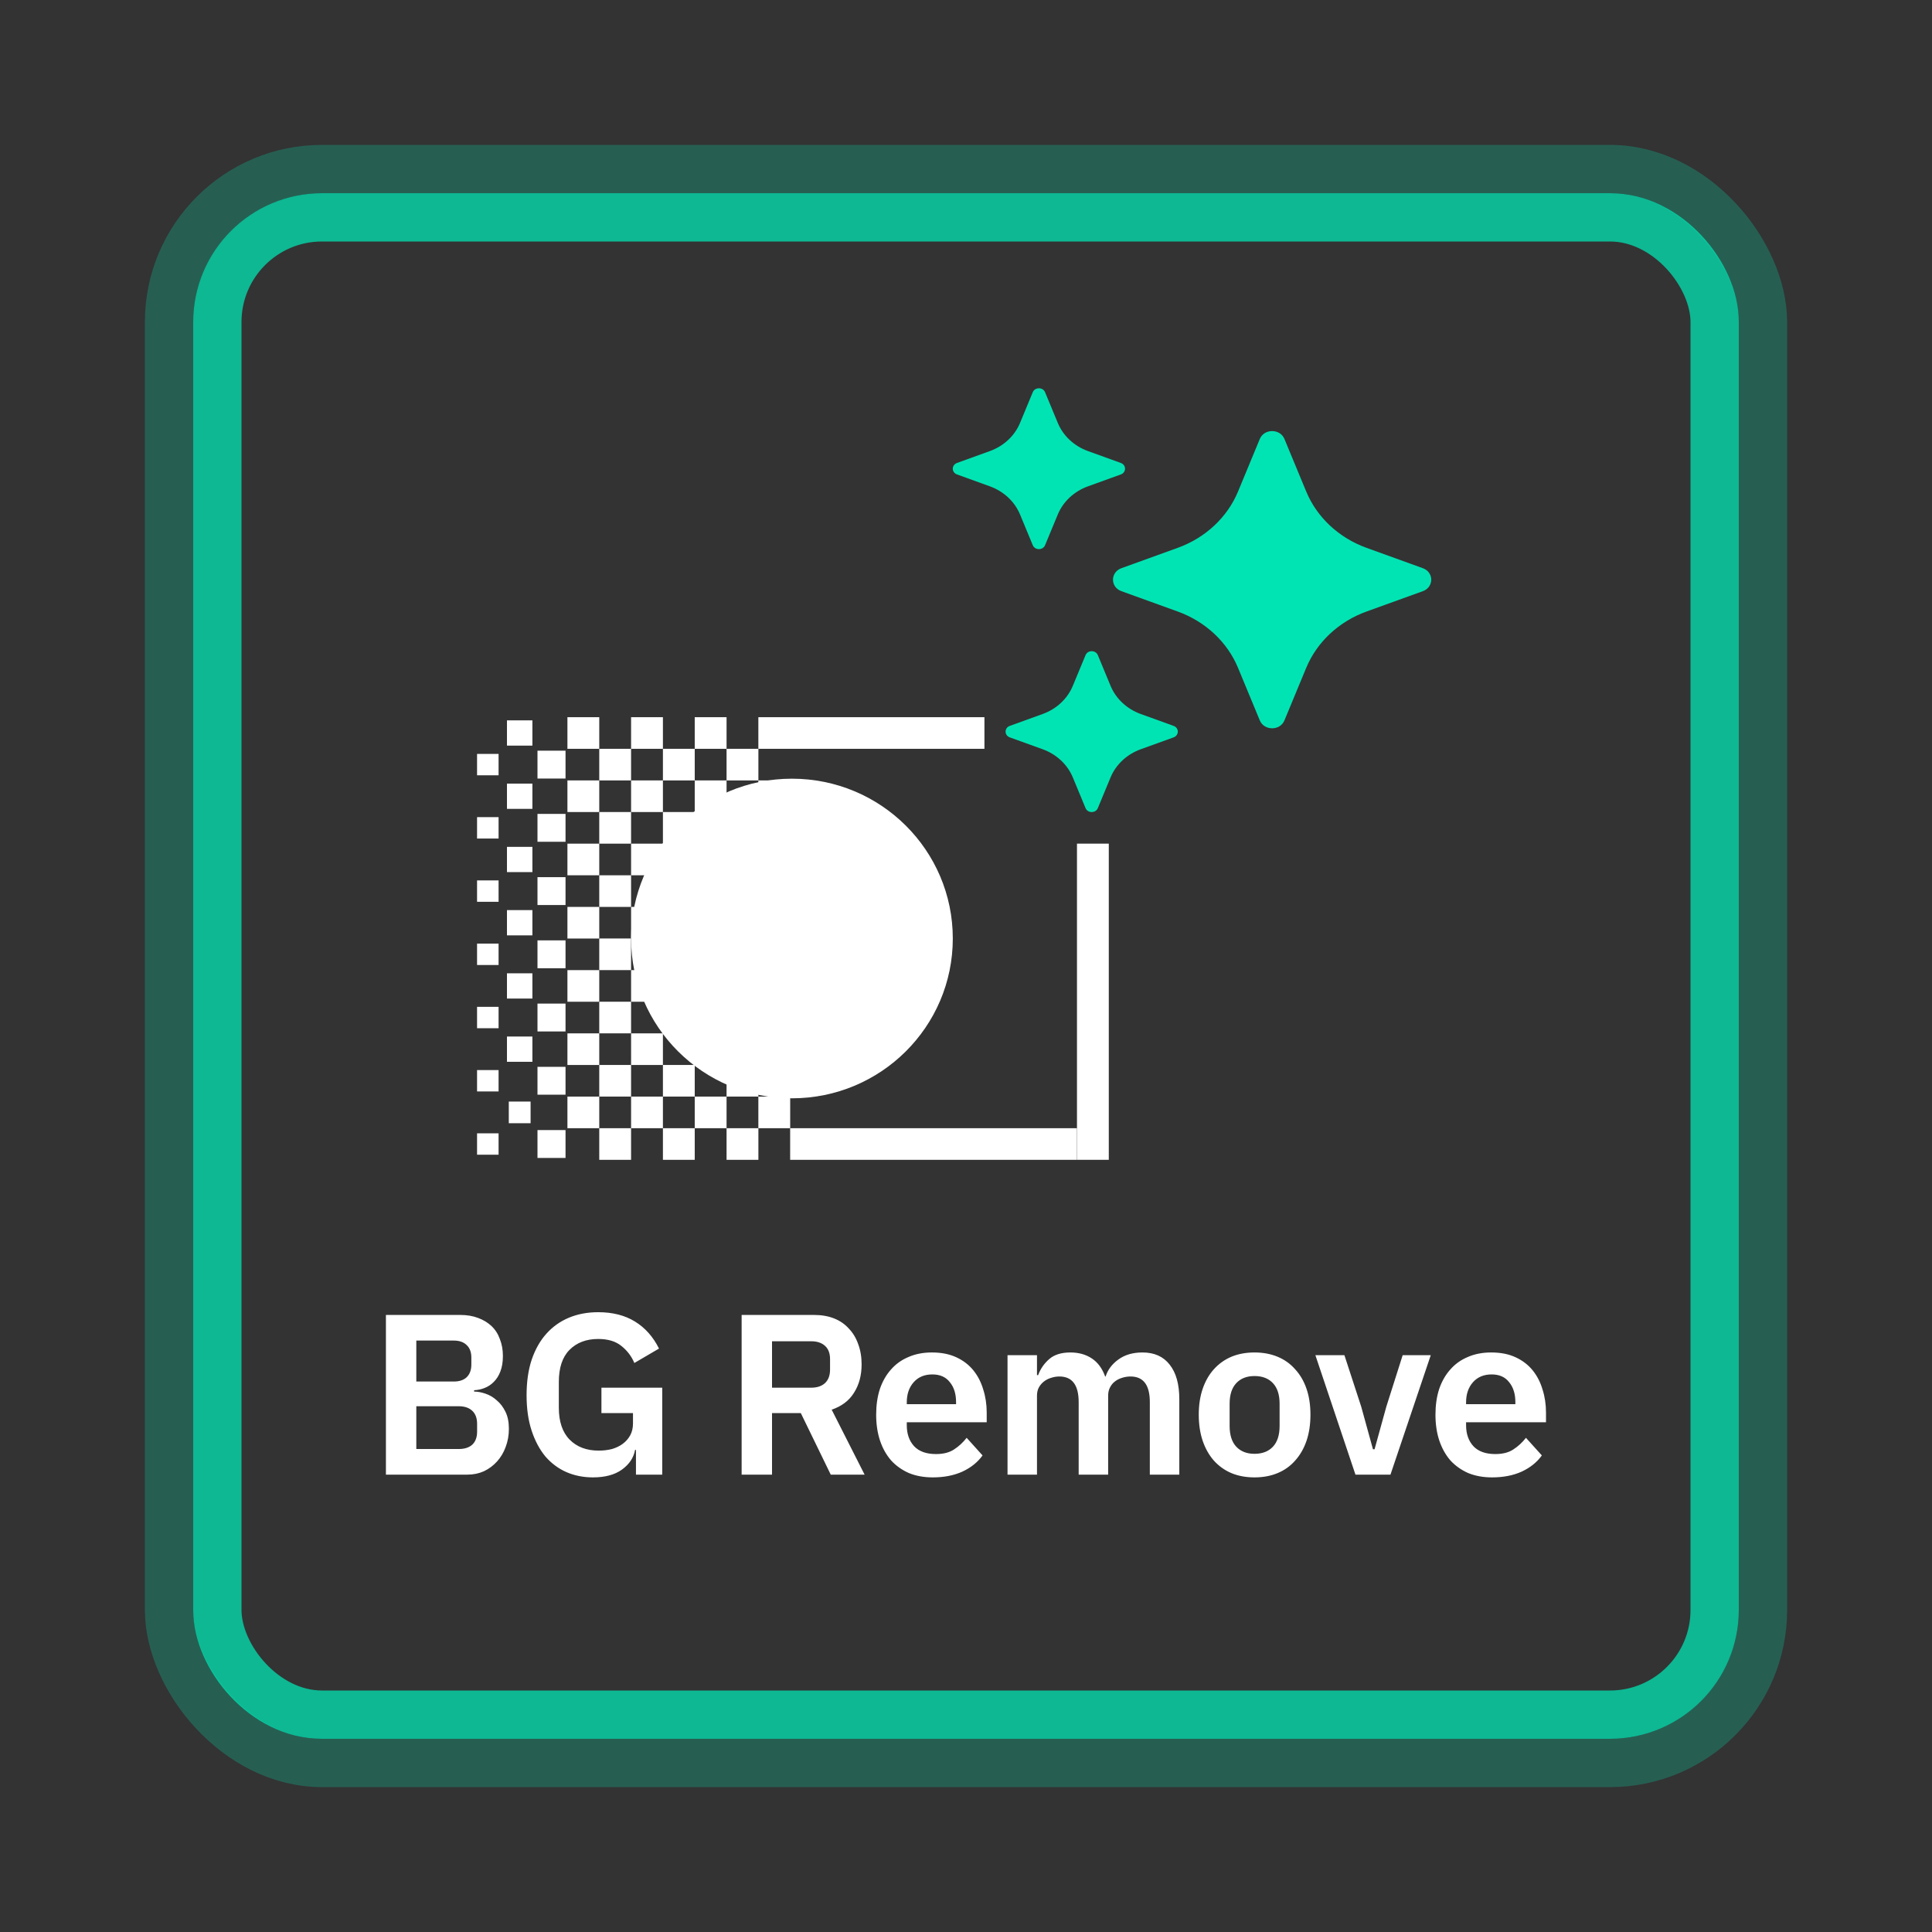 <?xml version="1.0" encoding="UTF-8"?><svg width="120" height="120" viewBox="0 0 120 120" fill="none" xmlns="http://www.w3.org/2000/svg">
<rect x="0" y="0" width="120" height="120" fill="#333333" stroke="none"/>
<rect opacity="0.25" x="10.5" y="10.5" width="99" height="99" rx="9.5" stroke="#00E4B3" stroke-width="3"/>
<rect opacity="0.75" x="13.5" y="13.5" width="93" height="93" rx="6.5" stroke="#00E4B3" stroke-width="3"/>
<path d="M23.97 81.674H28.59C29 81.674 29.367 81.735 29.691 81.858C30.025 81.981 30.306 82.152 30.535 82.37C30.764 82.588 30.936 82.858 31.05 83.18C31.174 83.492 31.236 83.838 31.236 84.217C31.236 84.596 31.184 84.918 31.079 85.183C30.983 85.439 30.85 85.652 30.678 85.823C30.516 85.993 30.325 86.121 30.106 86.207C29.896 86.292 29.677 86.339 29.448 86.349V86.434C29.667 86.434 29.901 86.477 30.149 86.562C30.406 86.647 30.64 86.784 30.85 86.974C31.069 87.154 31.25 87.391 31.393 87.684C31.536 87.969 31.608 88.324 31.608 88.75C31.608 89.148 31.541 89.522 31.408 89.873C31.284 90.214 31.107 90.512 30.878 90.768C30.649 91.024 30.378 91.228 30.063 91.379C29.748 91.521 29.405 91.592 29.033 91.592H23.97V81.674ZM25.858 90.001H28.49C28.852 90.001 29.133 89.911 29.334 89.731C29.534 89.541 29.634 89.271 29.634 88.921V88.438C29.634 88.087 29.534 87.817 29.334 87.628C29.133 87.438 28.852 87.344 28.49 87.344H25.858V90.001ZM25.858 85.809H28.189C28.533 85.809 28.8 85.719 28.99 85.539C29.181 85.349 29.276 85.089 29.276 84.757V84.317C29.276 83.985 29.181 83.729 28.99 83.549C28.8 83.36 28.533 83.265 28.189 83.265H25.858V85.809ZM39.501 90.058H39.444C39.358 90.541 39.087 90.948 38.629 91.28C38.181 91.602 37.58 91.763 36.827 91.763C36.235 91.763 35.687 91.654 35.182 91.436C34.686 91.218 34.252 90.896 33.88 90.47C33.518 90.034 33.232 89.499 33.022 88.864C32.812 88.229 32.707 87.495 32.707 86.661C32.707 85.828 32.812 85.094 33.022 84.459C33.241 83.814 33.546 83.275 33.937 82.839C34.328 82.403 34.795 82.071 35.339 81.844C35.883 81.617 36.488 81.503 37.156 81.503C38.052 81.503 38.815 81.697 39.444 82.086C40.074 82.474 40.569 83.033 40.932 83.762L39.401 84.658C39.22 84.231 38.948 83.876 38.586 83.592C38.233 83.308 37.756 83.166 37.156 83.166C36.412 83.166 35.816 83.393 35.368 83.848C34.929 84.293 34.71 84.956 34.71 85.837V87.429C34.71 88.3 34.934 88.963 35.382 89.418C35.83 89.873 36.431 90.1 37.184 90.1C37.48 90.1 37.756 90.067 38.014 90.001C38.271 89.925 38.495 89.816 38.686 89.674C38.877 89.532 39.029 89.357 39.144 89.148C39.258 88.94 39.316 88.694 39.316 88.409V87.77H37.356V86.192H41.132V91.592H39.501V90.058ZM47.952 91.592H46.064V81.674H50.569C51.027 81.674 51.437 81.745 51.8 81.887C52.162 82.029 52.467 82.237 52.715 82.512C52.972 82.777 53.168 83.099 53.301 83.478C53.444 83.857 53.516 84.279 53.516 84.743C53.516 85.425 53.359 86.012 53.044 86.505C52.739 86.998 52.276 87.348 51.657 87.557L53.702 91.592H51.599L49.74 87.77H47.952V91.592ZM50.384 86.192C50.746 86.192 51.032 86.098 51.242 85.908C51.452 85.709 51.556 85.43 51.556 85.07V84.416C51.556 84.056 51.452 83.781 51.242 83.592C51.032 83.402 50.746 83.308 50.384 83.308H47.952V86.192H50.384ZM57.938 91.763C57.386 91.763 56.89 91.673 56.451 91.493C56.022 91.303 55.655 91.043 55.35 90.711C55.054 90.37 54.825 89.963 54.663 89.489C54.501 89.006 54.42 88.466 54.42 87.869C54.42 87.282 54.496 86.751 54.649 86.278C54.811 85.804 55.04 85.401 55.335 85.07C55.631 84.729 55.993 84.468 56.422 84.288C56.852 84.099 57.338 84.004 57.881 84.004C58.463 84.004 58.968 84.103 59.398 84.302C59.827 84.501 60.179 84.771 60.456 85.112C60.733 85.454 60.938 85.851 61.071 86.306C61.214 86.751 61.286 87.23 61.286 87.741V88.338H56.322V88.523C56.322 89.063 56.475 89.499 56.78 89.83C57.085 90.152 57.538 90.314 58.139 90.314C58.596 90.314 58.968 90.219 59.255 90.029C59.55 89.84 59.812 89.598 60.041 89.305L61.028 90.399C60.723 90.825 60.303 91.161 59.769 91.408C59.245 91.644 58.635 91.763 57.938 91.763ZM57.91 85.368C57.424 85.368 57.037 85.529 56.751 85.851C56.465 86.174 56.322 86.59 56.322 87.102V87.216H59.383V87.088C59.383 86.576 59.255 86.164 58.997 85.851C58.749 85.529 58.387 85.368 57.91 85.368ZM62.579 91.592V84.174H64.409V85.411H64.481C64.624 85.022 64.853 84.691 65.168 84.416C65.482 84.141 65.921 84.004 66.484 84.004C66.998 84.004 67.442 84.127 67.814 84.374C68.186 84.62 68.462 84.994 68.643 85.496H68.672C68.805 85.079 69.068 84.729 69.459 84.445C69.859 84.151 70.36 84.004 70.96 84.004C71.695 84.004 72.257 84.255 72.648 84.757C73.049 85.259 73.249 85.975 73.249 86.903V91.592H71.418V87.088C71.418 86.027 71.018 85.496 70.217 85.496C70.036 85.496 69.859 85.525 69.688 85.581C69.525 85.629 69.378 85.704 69.244 85.809C69.12 85.903 69.02 86.027 68.944 86.178C68.867 86.32 68.829 86.491 68.829 86.69V91.592H66.998V87.088C66.998 86.027 66.598 85.496 65.797 85.496C65.625 85.496 65.454 85.525 65.282 85.581C65.12 85.629 64.972 85.704 64.839 85.809C64.715 85.903 64.61 86.027 64.524 86.178C64.448 86.32 64.409 86.491 64.409 86.69V91.592H62.579ZM77.919 91.763C77.385 91.763 76.903 91.673 76.474 91.493C76.055 91.313 75.692 91.052 75.387 90.711C75.091 90.37 74.862 89.963 74.7 89.489C74.538 89.006 74.457 88.466 74.457 87.869C74.457 87.272 74.538 86.737 74.7 86.263C74.862 85.79 75.091 85.387 75.387 85.056C75.692 84.715 76.055 84.454 76.474 84.274C76.903 84.094 77.385 84.004 77.919 84.004C78.453 84.004 78.934 84.094 79.363 84.274C79.793 84.454 80.155 84.715 80.451 85.056C80.756 85.387 80.989 85.79 81.151 86.263C81.314 86.737 81.394 87.272 81.394 87.869C81.394 88.466 81.314 89.006 81.151 89.489C80.989 89.963 80.756 90.37 80.451 90.711C80.155 91.052 79.793 91.313 79.363 91.493C78.934 91.673 78.453 91.763 77.919 91.763ZM77.919 90.299C78.405 90.299 78.787 90.152 79.063 89.859C79.34 89.565 79.478 89.134 79.478 88.566V87.187C79.478 86.628 79.34 86.202 79.063 85.908C78.787 85.615 78.405 85.468 77.919 85.468C77.442 85.468 77.065 85.615 76.789 85.908C76.512 86.202 76.374 86.628 76.374 87.187V88.566C76.374 89.134 76.512 89.565 76.789 89.859C77.065 90.152 77.442 90.299 77.919 90.299ZM84.19 91.592L81.701 84.174H83.504L84.548 87.372L85.277 90.015H85.377L86.107 87.372L87.122 84.174H88.867L86.364 91.592H84.19ZM92.677 91.763C92.124 91.763 91.629 91.673 91.19 91.493C90.761 91.303 90.394 91.043 90.088 90.711C89.793 90.37 89.564 89.963 89.402 89.489C89.24 89.006 89.159 88.466 89.159 87.869C89.159 87.282 89.235 86.751 89.388 86.278C89.55 85.804 89.779 85.401 90.074 85.07C90.37 84.729 90.732 84.468 91.161 84.288C91.59 84.099 92.077 84.004 92.62 84.004C93.202 84.004 93.707 84.103 94.136 84.302C94.566 84.501 94.918 84.771 95.195 85.112C95.471 85.454 95.677 85.851 95.81 86.306C95.953 86.751 96.025 87.23 96.025 87.741V88.338H91.061V88.523C91.061 89.063 91.214 89.499 91.519 89.83C91.824 90.152 92.277 90.314 92.878 90.314C93.335 90.314 93.707 90.219 93.993 90.029C94.289 89.84 94.551 89.598 94.78 89.305L95.767 90.399C95.462 90.825 95.042 91.161 94.508 91.408C93.984 91.644 93.374 91.763 92.677 91.763ZM92.649 85.368C92.163 85.368 91.776 85.529 91.49 85.851C91.204 86.174 91.061 86.59 91.061 87.102V87.216H94.122V87.088C94.122 86.576 93.993 86.164 93.736 85.851C93.488 85.529 93.126 85.368 92.649 85.368Z" fill="white"/>
<path d="M41.175 44.546H39.198V46.51H41.175V44.546Z" fill="white"/>
<path d="M43.151 46.51H41.175V48.474H43.151V46.51Z" fill="white"/>
<path d="M41.175 48.473H39.198V50.437H41.175V48.473Z" fill="white"/>
<path d="M43.151 50.437H41.175V52.401H43.151V50.437Z" fill="white"/>
<path d="M41.175 52.401H39.198V54.365H41.175V52.401Z" fill="white"/>
<path d="M43.151 54.366H41.175V56.33H43.151V54.366Z" fill="white"/>
<path d="M41.175 56.33H39.198V58.294H41.175V56.33Z" fill="white"/>
<path d="M43.151 58.291H41.175V60.255H43.151V58.291Z" fill="white"/>
<path d="M41.175 60.256H39.198V62.22H41.175V60.256Z" fill="white"/>
<path d="M43.151 62.219H41.175V64.183H43.151V62.219Z" fill="white"/>
<path d="M41.175 64.184H39.198V66.148H41.175V64.184Z" fill="white"/>
<path d="M43.151 66.147H41.175V68.11H43.151V66.147Z" fill="white"/>
<path d="M41.175 68.111H39.198V70.075H41.175V68.111Z" fill="white"/>
<path d="M43.151 70.075H41.175V72.039H43.151V70.075Z" fill="white"/>
<path d="M45.128 44.546H43.151V46.51H45.128V44.546Z" fill="white"/>
<path d="M47.105 46.51H45.128V48.474H47.105V46.51Z" fill="white"/>
<path d="M45.128 48.473H43.151V50.437H45.128V48.473Z" fill="white"/>
<path d="M47.105 50.437H45.128V52.401H47.105V50.437Z" fill="white"/>
<path d="M45.128 52.401H43.151V54.365H45.128V52.401Z" fill="white"/>
<path d="M47.105 54.366H45.128V56.33H47.105V54.366Z" fill="white"/>
<path d="M45.128 56.33H43.151V58.294H45.128V56.33Z" fill="white"/>
<path d="M47.105 58.291H45.128V60.255H47.105V58.291Z" fill="white"/>
<path d="M45.128 60.256H43.151V62.22H45.128V60.256Z" fill="white"/>
<path d="M47.105 62.219H45.128V64.183H47.105V62.219Z" fill="white"/>
<path d="M45.128 64.184H43.151V66.148H45.128V64.184Z" fill="white"/>
<path d="M47.105 66.147H45.128V68.11H47.105V66.147Z" fill="white"/>
<path d="M45.128 68.111H43.151V70.075H45.128V68.111Z" fill="white"/>
<path d="M47.105 70.075H45.128V72.039H47.105V70.075Z" fill="white"/>
<path d="M61.145 44.546H47.103V46.51H61.145V44.546Z" fill="white"/>
<path d="M66.89 70.075H49.078V72.039H66.89V70.075Z" fill="white"/>
<path d="M49.08 48.473H47.103V50.437H49.08V48.473Z" fill="white"/>
<path d="M68.869 52.4H66.893V72.038H68.869V52.4Z" fill="white"/>
<path d="M49.08 52.401H47.103V54.365H49.08V52.401Z" fill="white"/>
<path d="M49.08 56.33H47.103V58.294H49.08V56.33Z" fill="white"/>
<path d="M49.08 60.257H47.103V62.221H49.08V60.257Z" fill="white"/>
<path d="M49.08 64.184H47.103V66.148H49.08V64.184Z" fill="white"/>
<path d="M49.08 68.111H47.103V70.075H49.08V68.111Z" fill="white"/>
<path d="M37.221 44.546H35.244V46.51H37.221V44.546Z" fill="white"/>
<path d="M39.197 46.51H37.221V48.474H39.197V46.51Z" fill="white"/>
<path d="M37.221 48.473H35.244V50.437H37.221V48.473Z" fill="white"/>
<path d="M39.197 50.437H37.221V52.401H39.197V50.437Z" fill="white"/>
<path d="M37.221 52.401H35.244V54.365H37.221V52.401Z" fill="white"/>
<path d="M39.197 54.366H37.221V56.33H39.197V54.366Z" fill="white"/>
<path d="M37.221 56.33H35.244V58.294H37.221V56.33Z" fill="white"/>
<path d="M39.197 58.291H37.221V60.255H39.197V58.291Z" fill="white"/>
<path d="M37.221 60.256H35.244V62.22H37.221V60.256Z" fill="white"/>
<path d="M39.197 62.219H37.221V64.183H39.197V62.219Z" fill="white"/>
<path d="M37.221 64.184H35.244V66.148H37.221V64.184Z" fill="white"/>
<path d="M39.197 66.147H37.221V68.11H39.197V66.147Z" fill="white"/>
<path d="M37.221 68.111H35.244V70.075H37.221V68.111Z" fill="white"/>
<path d="M39.197 70.075H37.221V72.039H39.197V70.075Z" fill="white"/>
<path d="M33.068 44.743H31.489V46.312H33.068V44.743Z" fill="white"/>
<path d="M35.126 46.626H33.384V48.357H35.126V46.626Z" fill="white"/>
<path d="M33.068 48.671H31.489V50.24H33.068V48.671Z" fill="white"/>
<path d="M35.126 50.553H33.384V52.284H35.126V50.553Z" fill="white"/>
<path d="M33.068 52.6H31.489V54.168H33.068V52.6Z" fill="white"/>
<path d="M35.126 54.482H33.384V56.213H35.126V54.482Z" fill="white"/>
<path d="M33.068 56.528H31.489V58.097H33.068V56.528Z" fill="white"/>
<path d="M35.126 58.408H33.384V60.139H35.126V58.408Z" fill="white"/>
<path d="M33.068 60.454H31.489V62.022H33.068V60.454Z" fill="white"/>
<path d="M35.126 62.335H33.384V64.066H35.126V62.335Z" fill="white"/>
<path d="M33.068 64.381H31.489V65.95H33.068V64.381Z" fill="white"/>
<path d="M35.126 66.263H33.384V67.993H35.126V66.263Z" fill="white"/>
<path d="M32.956 68.42H31.602V69.765H32.956V68.42Z" fill="white"/>
<path d="M35.126 70.191H33.384V71.922H35.126V70.191Z" fill="white"/>
<path d="M30.968 46.827H29.631V48.155H30.968V46.827Z" fill="white"/>
<path d="M30.968 50.754H29.631V52.083H30.968V50.754Z" fill="white"/>
<path d="M30.968 54.684H29.631V56.012H30.968V54.684Z" fill="white"/>
<path d="M30.968 58.609H29.631V59.938H30.968V58.609Z" fill="white"/>
<path d="M30.968 62.537H29.631V63.865H30.968V62.537Z" fill="white"/>
<path d="M30.968 66.464H29.631V67.792H30.968V66.464Z" fill="white"/>
<path d="M30.968 70.393H29.631V71.721H30.968V70.393Z" fill="white"/>
<path d="M49.189 68.218C54.707 68.218 59.18 63.774 59.18 58.292C59.18 52.81 54.707 48.366 49.189 48.366C43.671 48.366 39.198 52.81 39.198 58.292C39.198 63.774 43.671 68.218 49.189 68.218Z" fill="white"/>
<path d="M78.249 27.264C78.52 26.612 79.508 26.612 79.778 27.264L81.131 30.528C81.797 32.135 83.158 33.406 84.879 34.028L88.374 35.291C89.072 35.544 89.072 36.467 88.374 36.719L84.879 37.982C83.158 38.604 81.797 39.875 81.131 41.483L79.778 44.747C79.508 45.399 78.52 45.399 78.249 44.747L76.897 41.483C76.231 39.875 74.87 38.604 73.149 37.982L69.654 36.719C68.955 36.467 68.955 35.544 69.654 35.291L73.149 34.028C74.87 33.406 76.231 32.135 76.897 30.528L78.249 27.264Z" fill="#00E4B3"/>
<path d="M67.425 40.692C67.56 40.366 68.054 40.366 68.189 40.692L68.979 42.598C69.312 43.402 69.993 44.037 70.853 44.348L72.894 45.086C73.243 45.212 73.243 45.673 72.894 45.8L70.853 46.537C69.993 46.848 69.312 47.484 68.979 48.287L68.189 50.193C68.054 50.52 67.56 50.52 67.425 50.193L66.635 48.287C66.302 47.484 65.622 46.848 64.761 46.537L62.72 45.8C62.371 45.673 62.371 45.212 62.72 45.086L64.761 44.348C65.622 44.037 66.302 43.402 66.635 42.598L67.425 40.692Z" fill="#00E4B3"/>
<path d="M64.147 24.361C64.282 24.035 64.776 24.035 64.911 24.361L65.701 26.267C66.034 27.071 66.714 27.706 67.575 28.017L69.616 28.755C69.965 28.881 69.965 29.343 69.616 29.469L67.575 30.207C66.714 30.518 66.034 31.153 65.701 31.957L64.911 33.863C64.776 34.189 64.282 34.189 64.147 33.863L63.357 31.957C63.024 31.153 62.343 30.518 61.483 30.207L59.442 29.469C59.092 29.343 59.092 28.881 59.442 28.755L61.483 28.017C62.343 27.706 63.024 27.071 63.357 26.267L64.147 24.361Z" fill="#00E4B3"/>
</svg>
